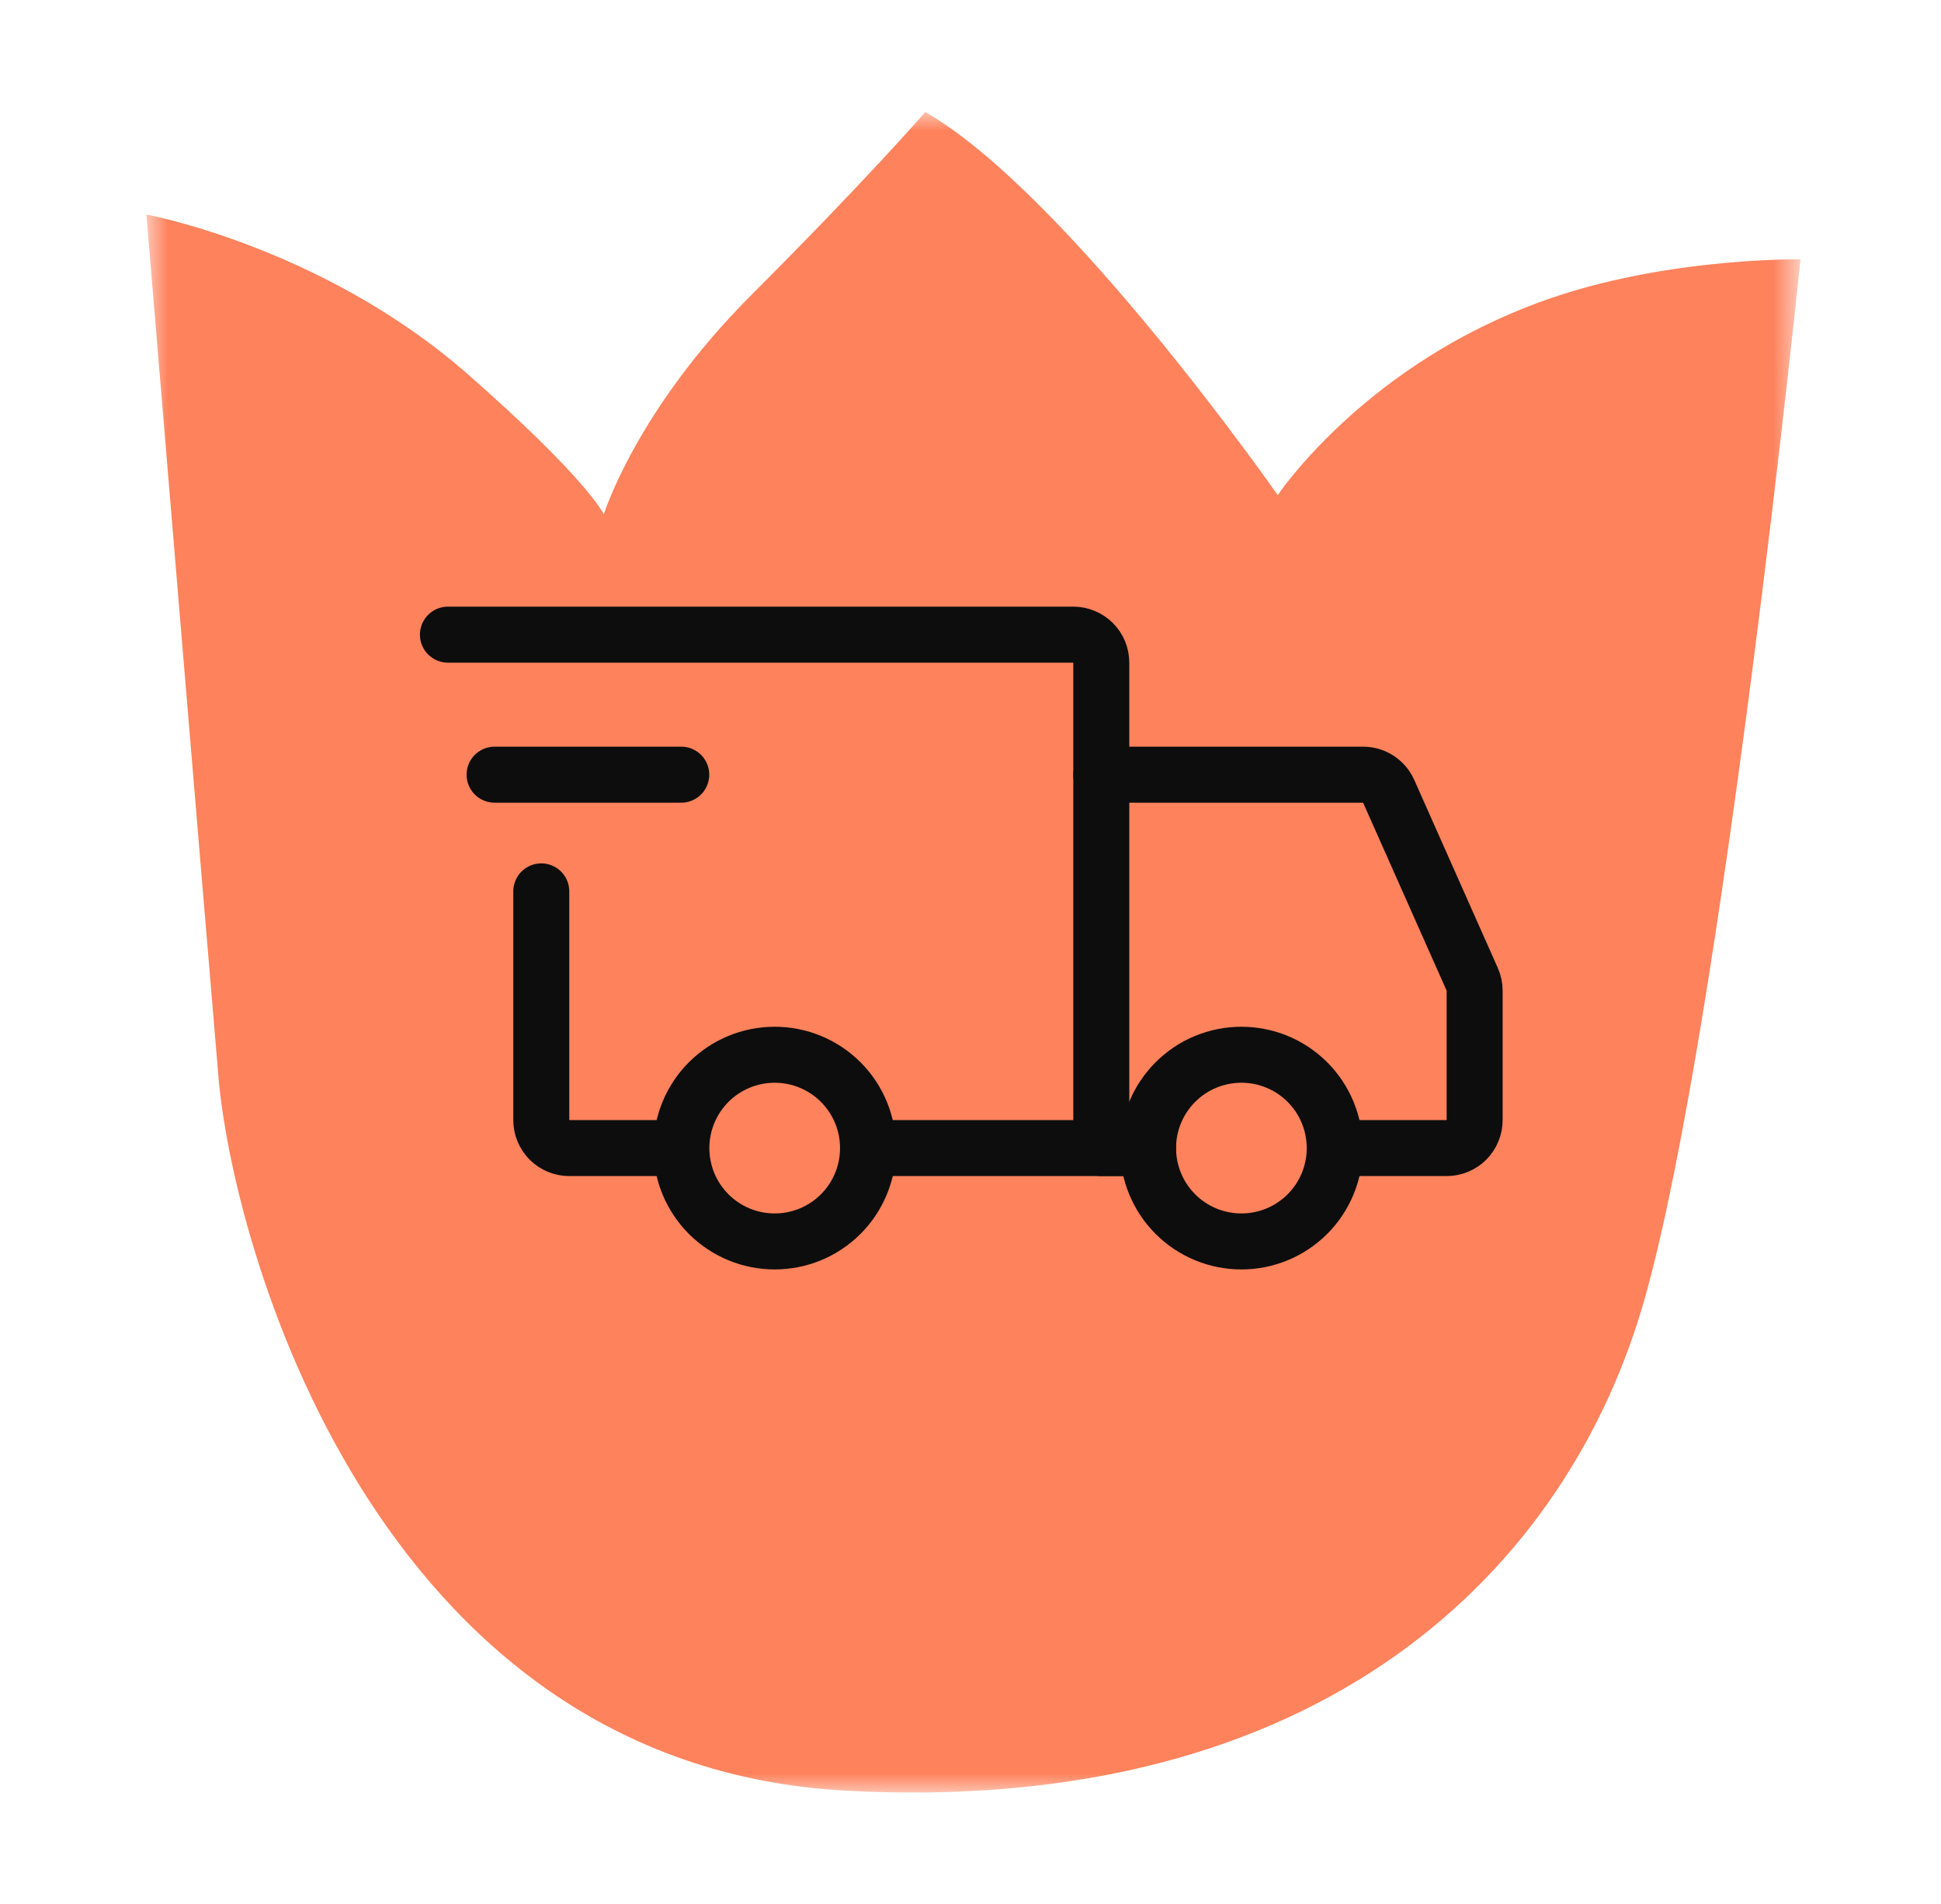 <svg width="52" height="51" viewBox="0 0 52 51" fill="none" xmlns="http://www.w3.org/2000/svg">
<mask id="mask0_39_31582" style="mask-type:luminance" maskUnits="userSpaceOnUse" x="3" y="3" width="46" height="45">
<path d="M48.201 3H3.922V48H48.201V3Z" fill="white"/>
</mask>
<g mask="url(#mask0_39_31582)">
<path d="M3.922 5.746C3.922 5.746 8.59 6.604 12.469 9.968C15.764 12.851 16.176 13.778 16.176 13.778C16.176 13.778 17.034 10.998 20.123 7.908C23.212 4.819 24.791 3 24.791 3C28.602 5.197 34.231 13.263 34.231 13.263C34.231 13.263 36.428 9.968 40.924 8.217C44.288 6.879 48.235 6.947 48.235 6.947C48.235 6.947 46.142 27.336 44.082 34.716C42.023 42.096 35.364 48.652 22.663 47.966C9.963 47.279 6.187 33.206 5.844 28.744C5.466 24.282 3.922 5.746 3.922 5.746Z" fill="#FE825C"/>
</g>
<path d="M20.755 33.254C21.418 33.254 22.054 32.991 22.523 32.522C22.992 32.053 23.255 31.417 23.255 30.754C23.255 30.09 22.992 29.454 22.523 28.985C22.054 28.516 21.418 28.253 20.755 28.253C20.091 28.253 19.455 28.516 18.986 28.985C18.517 29.454 18.254 30.09 18.254 30.754C18.254 31.417 18.517 32.053 18.986 32.522C19.455 32.991 20.091 33.254 20.755 33.254ZM33.258 33.254C33.921 33.254 34.557 32.991 35.026 32.522C35.495 32.053 35.758 31.417 35.758 30.754C35.758 30.09 35.495 29.454 35.026 28.985C34.557 28.516 33.921 28.253 33.258 28.253C32.594 28.253 31.958 28.516 31.489 28.985C31.02 29.454 30.757 30.09 30.757 30.754C30.757 31.417 31.02 32.053 31.489 32.522C31.958 32.991 32.594 33.254 33.258 33.254Z" stroke="#0D0D0D" stroke-width="1.5" stroke-miterlimit="1.5" stroke-linecap="round" stroke-linejoin="round"/>
<path d="M23.315 30.753H29.504V17.75C29.504 17.551 29.425 17.36 29.285 17.22C29.144 17.079 28.953 17 28.754 17H12M17.814 30.753H15.251C15.152 30.753 15.055 30.734 14.964 30.696C14.873 30.659 14.79 30.603 14.72 30.534C14.651 30.464 14.595 30.381 14.558 30.29C14.52 30.199 14.501 30.102 14.501 30.003V23.877" stroke="#0D0D0D" stroke-width="1.5" stroke-linecap="round"/>
<path d="M13.25 20.751H18.251" stroke="#0D0D0D" stroke-width="1.5" stroke-linecap="round" stroke-linejoin="round"/>
<path d="M29.504 20.751H36.518C36.663 20.751 36.805 20.793 36.927 20.872C37.048 20.951 37.144 21.064 37.203 21.196L39.441 26.232C39.484 26.328 39.506 26.431 39.506 26.536V30.003C39.506 30.102 39.487 30.199 39.449 30.29C39.412 30.381 39.356 30.464 39.287 30.534C39.217 30.603 39.134 30.659 39.043 30.696C38.952 30.734 38.855 30.753 38.756 30.753H36.381M29.504 30.753H30.754" stroke="#0D0D0D" stroke-width="1.5" stroke-linecap="round"/>
</svg>
